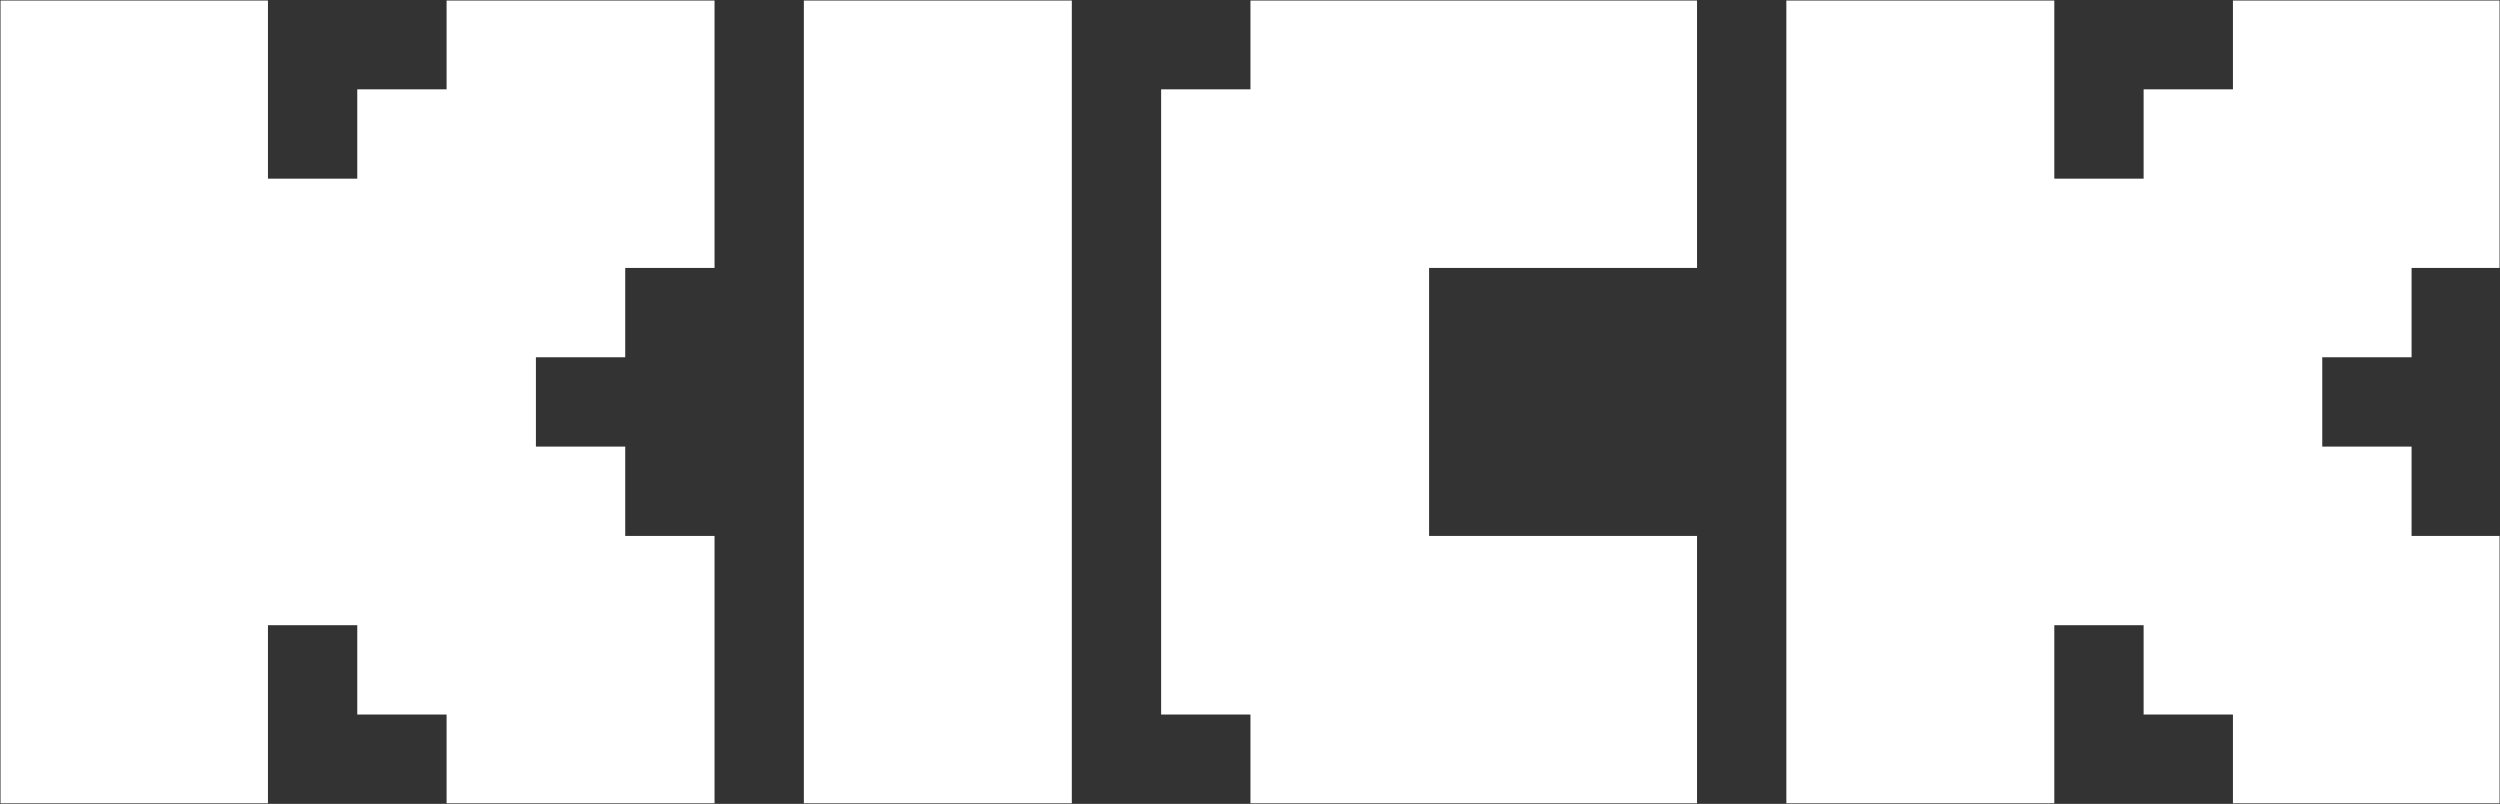 <svg width="933" height="300" viewBox="0 0 933 300" fill="none" xmlns="http://www.w3.org/2000/svg">
<rect x="0" y="0" width="933" height="300" fill="#333333" stroke="none"/>
<g clip-path="url(#clip0_9_2)">
<mask id="mask0_9_2" style="mask-type:luminance" maskUnits="userSpaceOnUse" x="0" y="0" width="933" height="300">
<path d="M933 0H0V300H933V0Z" fill="white"/>
</mask>
<g mask="url(#mask0_9_2)">
<mask id="mask1_9_2" style="mask-type:luminance" maskUnits="userSpaceOnUse" x="0" y="0" width="934" height="300">
<path d="M933.333 0H0V300H933.333V0Z" fill="white"/>
</mask>
<g mask="url(#mask1_9_2)">
<path fill-rule="evenodd" clip-rule="evenodd" d="M0 0H100V66.667H133.333V33.333H166.667V0H266.667V100H233.333V133.333H200V166.667H233.333V200H266.667V300H166.667V266.667H133.333V233.333H100V300H0V0ZM666.667 0H766.667V66.667H800V33.333H833.333V0H933.333V100H900V133.333H866.667V166.667H900V200H933.333V300H833.333V266.667H800V233.333H766.667V300H666.667V0ZM300 0H400V300H300V0ZM533.333 0H466.667V33.333H433.333V266.667H466.667V300H533.333H633.333V200H533.333V100H633.333V0H533.333Z" fill="white"/>
</g>
</g>
</g>
<defs>
<clipPath id="clip0_9_2">
<rect width="933" height="300" fill="white"/>
</clipPath>
</defs>
</svg>
